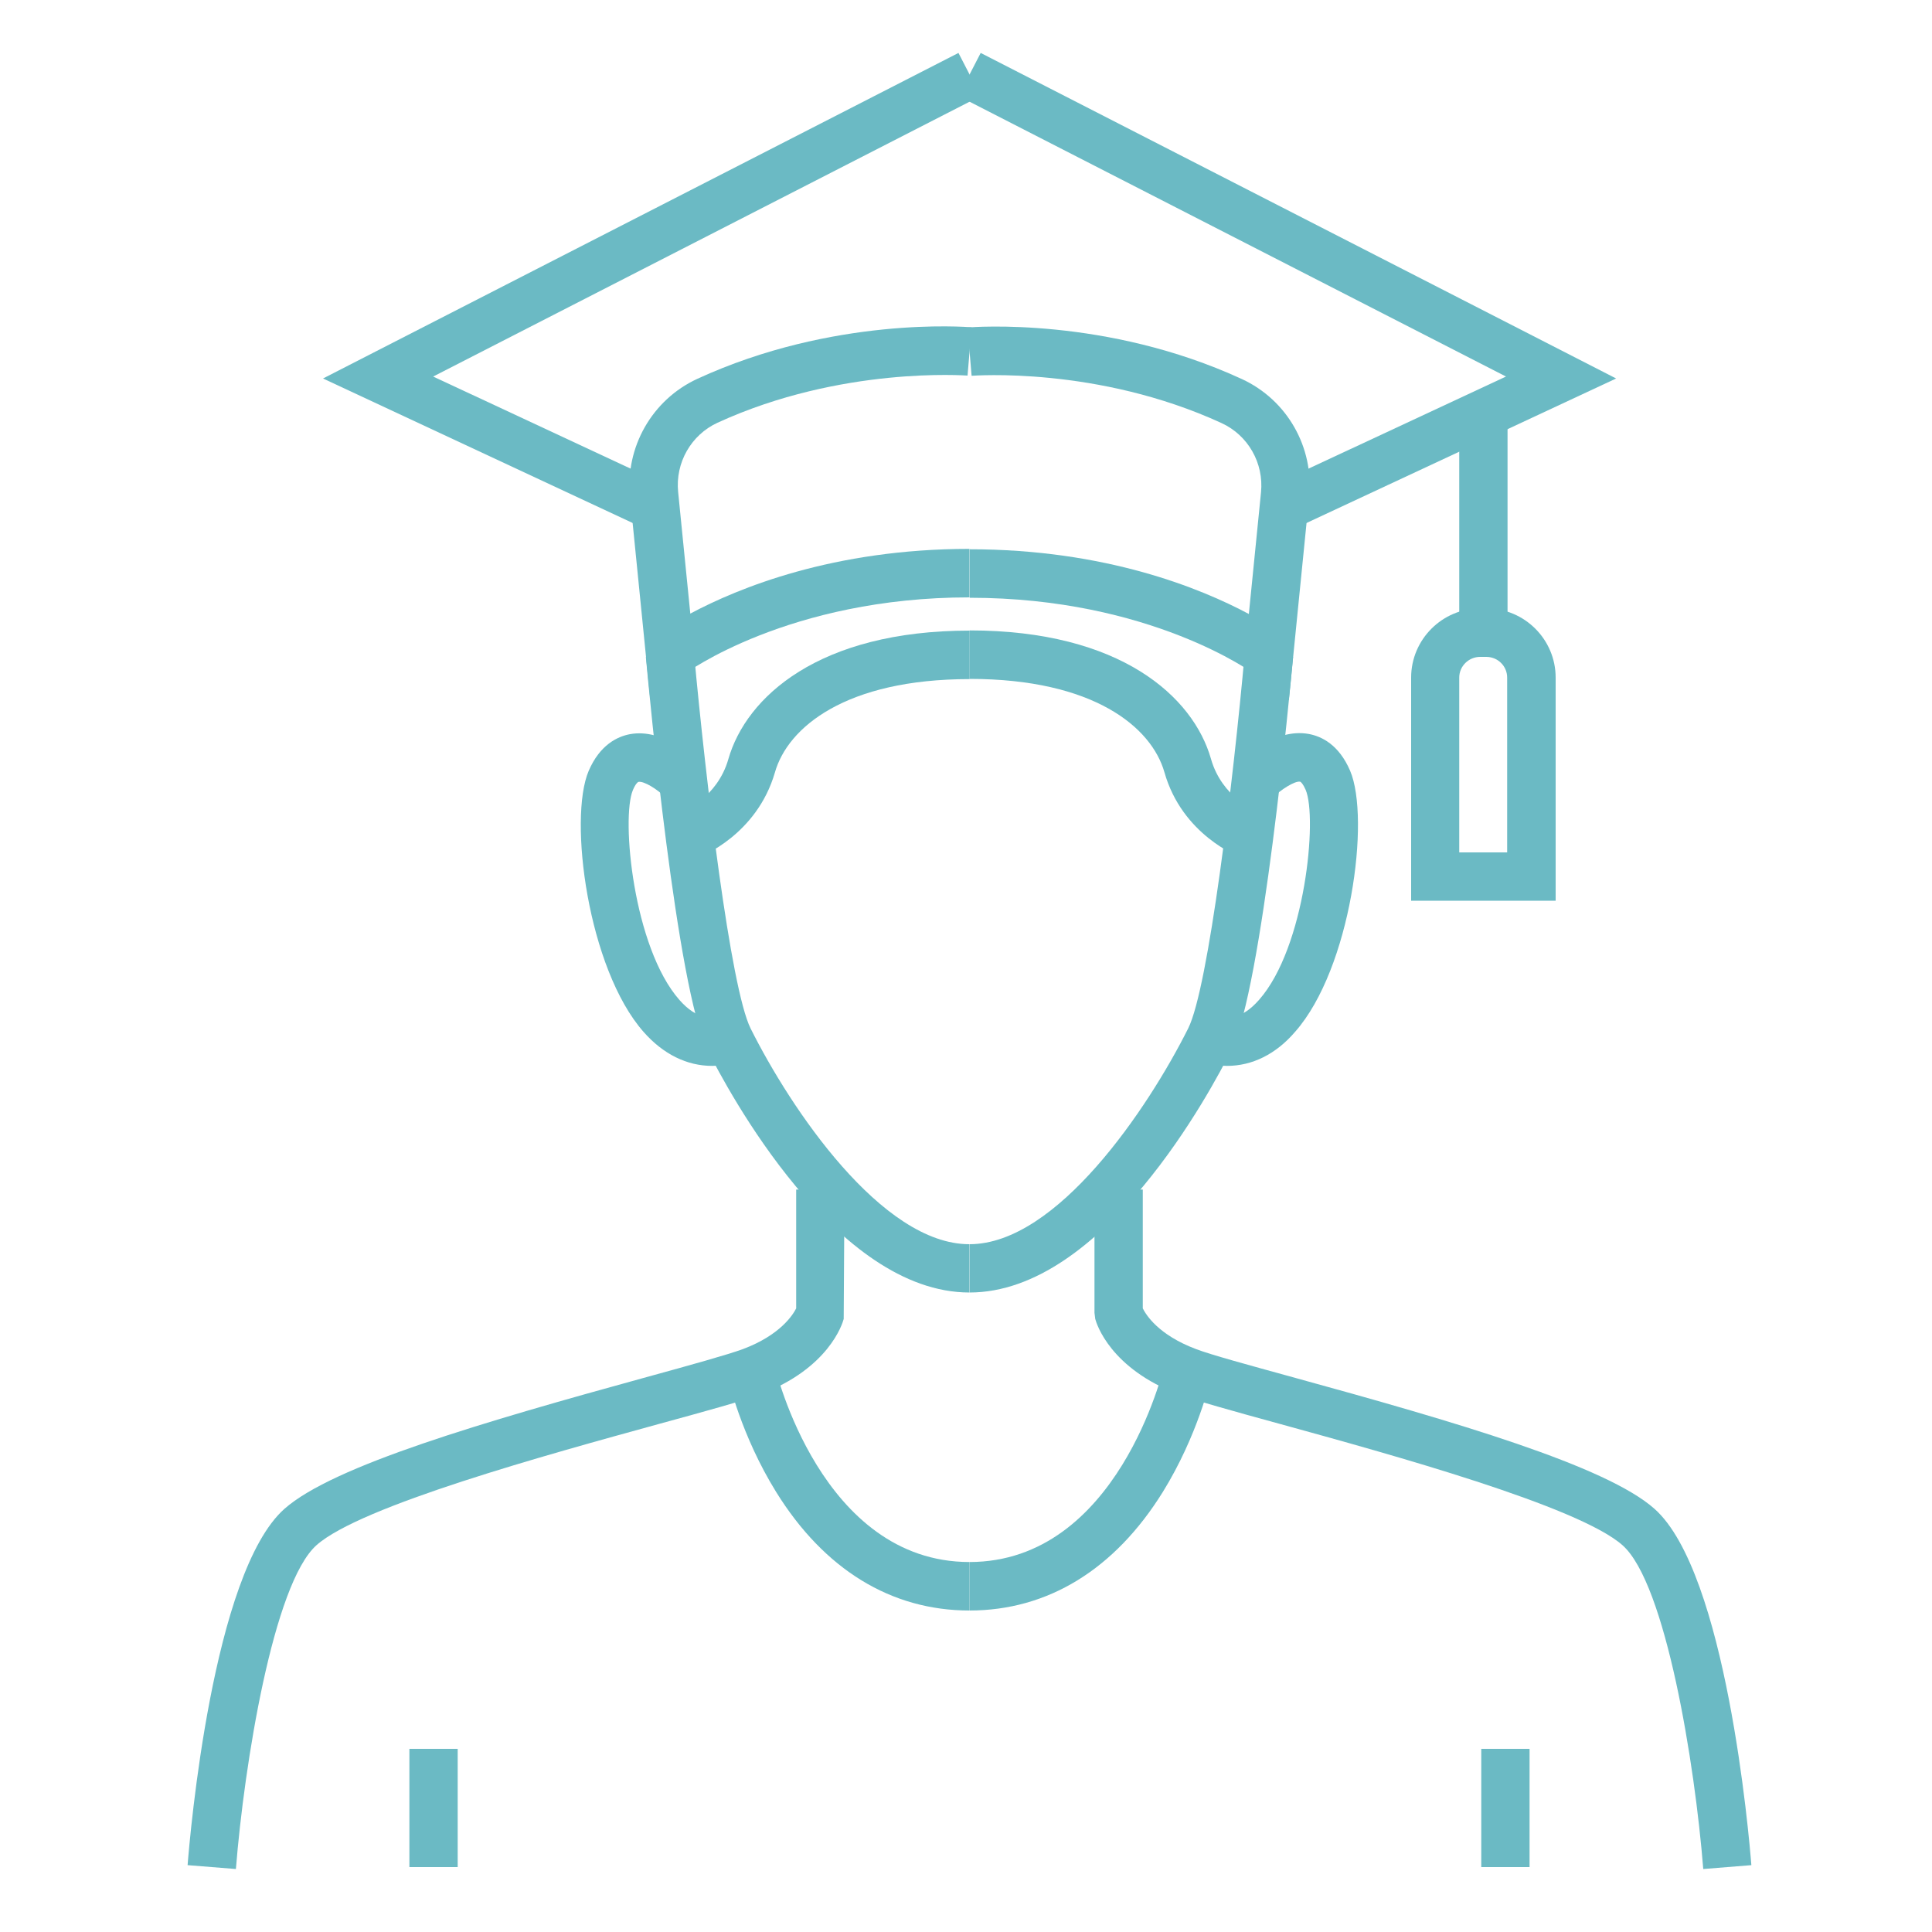 <?xml version="1.0" encoding="utf-8"?>
<!-- Generator: Adobe Illustrator 25.0.0, SVG Export Plug-In . SVG Version: 6.00 Build 0)  -->
<svg version="1.1" id="图层_1" xmlns="http://www.w3.org/2000/svg" xmlns:xlink="http://www.w3.org/1999/xlink" x="0px" y="0px"
	 viewBox="0 0 100 100" style="enable-background:new 0 0 100 100;" xml:space="preserve">
<style type="text/css">
	.st0{fill:#6bbac4;}
</style>
<g>
	<g>
		<polygon class="st0" points="33.39,27.37 16.72,19.59 49.61,2.74 50.76,4.97 22.42,19.49 34.45,25.1 		"/>
		<path class="st0" d="M33.66,36.22l-1.05-10.5c-0.26-2.57,1.14-5.03,3.48-6.11c7.03-3.24,13.91-2.69,14.2-2.67l-0.21,2.5
			c-0.07,0-6.53-0.5-12.94,2.44c-1.37,0.63-2.19,2.07-2.04,3.58l0.63,6.3c2.47-1.32,7.4-3.35,14.45-3.35v2.51
			c-9.36,0-14.69,3.92-14.74,3.96L33.66,36.22z"/>
		<path class="st0" d="M50.18,66.9c-6.93,0-12.51-10.46-13.56-12.55c-1.59-3.18-3.03-18.6-3.19-20.34l2.49-0.23
			c0.61,6.67,1.89,17.36,2.93,19.45c2.07,4.15,6.79,11.17,11.32,11.17V66.9z"/>
		<path class="st0" d="M36.15,44.38l-0.88-2.34c0.08-0.03,1.86-0.75,2.43-2.75c0.92-3.21,4.68-6.65,12.49-6.65v2.51
			c-6.42,0-9.42,2.5-10.08,4.83C39.17,43.22,36.27,44.34,36.15,44.38z"/>
		<path class="st0" d="M36.86,55.17c-1.3,0-2.53-0.6-3.55-1.76c-2.88-3.27-3.9-11.03-2.84-13.51c0.58-1.35,1.49-1.78,2.14-1.9
			c1.75-0.32,3.36,1.24,3.66,1.55l-1.81,1.74l0.9-0.87l-0.9,0.87c-0.45-0.46-1.14-0.87-1.41-0.82c-0.03,0-0.15,0.09-0.29,0.42
			c-0.62,1.45,0.02,8.16,2.41,10.87c0.91,1.03,1.66,0.98,2.21,0.83l0.69,2.41C37.68,55.11,37.26,55.17,36.86,55.17z"/>
		<path class="st0" d="M12.21,96.74l-2.5-0.2c0.12-1.54,1.29-15.14,5.01-18.44c2.51-2.23,10.3-4.5,18.74-6.82
			c2.26-0.62,4.2-1.16,4.99-1.45c1.95-0.73,2.6-1.79,2.76-2.11v-6.15h2.5l-0.04,6.7c-0.07,0.26-0.78,2.57-4.34,3.91
			c-0.9,0.34-2.8,0.86-5.21,1.52c-5.78,1.59-15.47,4.25-17.74,6.28C14.15,81.97,12.64,91.32,12.21,96.74z"/>
		<rect x="21.19" y="90.52" class="st0" width="2.5" height="6.12"/>
		<path class="st0" d="M50.18,83.36c-4.05,0-7.52-2.12-10.01-6.14c-1.81-2.92-2.47-5.81-2.5-5.94l2.44-0.55
			c0.02,0.1,2.39,10.12,10.07,10.12V83.36z"/>
	</g>
	<g>
		<polygon class="st0" points="66.98,27.37 65.92,25.1 77.95,19.49 49.61,4.97 50.76,2.74 83.65,19.59 		"/>
		<path class="st0" d="M66.71,36.24l-1.78-1.35c-0.05-0.04-5.38-3.95-14.74-3.95v-2.51c7.05,0,11.98,2.03,14.45,3.35l0.63-6.3
			c0.15-1.51-0.67-2.95-2.04-3.58c-6.43-2.96-12.87-2.45-12.94-2.45l-0.21-2.5c0.29-0.02,7.17-0.57,14.2,2.67
			c2.34,1.08,3.74,3.53,3.48,6.11L66.71,36.24z"/>
		<path class="st0" d="M50.18,66.9V64.4c4.53,0,9.24-7.02,11.32-11.17c1.05-2.09,2.33-12.78,2.93-19.45L66.93,34
			c-0.16,1.75-1.6,17.16-3.19,20.34C62.69,56.44,57.11,66.9,50.18,66.9z"/>
		<path class="st0" d="M64.22,44.38c-0.12-0.05-3.03-1.16-3.95-4.41c-0.67-2.34-3.67-4.83-10.08-4.83v-2.51
			c7.81,0,11.57,3.43,12.49,6.65c0.57,2.01,2.35,2.72,2.43,2.75L64.22,44.38z"/>
		<path class="st0" d="M63.51,55.17c-0.41,0-0.82-0.06-1.24-0.18l0.69-2.41c0.55,0.16,1.3,0.21,2.21-0.83
			c2.39-2.71,3.03-9.42,2.41-10.87c-0.13-0.3-0.25-0.42-0.29-0.42c-0.27-0.05-1.01,0.42-1.4,0.82l-1.81-1.74
			c0.3-0.32,1.91-1.87,3.66-1.55c0.66,0.12,1.56,0.55,2.14,1.9c1.06,2.48,0.04,10.24-2.84,13.51
			C66.04,54.57,64.81,55.17,63.51,55.17z"/>
		<path class="st0" d="M88.16,96.74c-0.43-5.43-1.94-14.78-4.18-16.76c-2.28-2.02-11.96-4.69-17.74-6.28
			c-2.41-0.66-4.31-1.19-5.21-1.52c-3.56-1.34-4.27-3.65-4.34-3.91l-0.04-0.32v-6.38h2.5v6.15c0.16,0.32,0.79,1.37,2.76,2.11
			c0.79,0.3,2.74,0.83,4.99,1.45c8.45,2.32,16.24,4.59,18.74,6.82c3.71,3.3,4.89,16.9,5.01,18.44L88.16,96.74z"/>
		<rect x="76.67" y="90.52" class="st0" width="2.5" height="6.12"/>
		<path class="st0" d="M50.18,83.36v-2.51c7.68,0,10.04-10.02,10.07-10.12l2.44,0.55c-0.03,0.12-0.69,3.01-2.5,5.94
			C57.7,81.23,54.24,83.36,50.18,83.36z"/>
	</g>
	<path class="st0" d="M80.52,46.62h-7.48V35.07c0-1.97,1.61-3.58,3.58-3.58h0.32c1.97,0,3.58,1.61,3.58,3.58V46.62z M75.54,44.12
		h2.47v-9.05c0-0.59-0.48-1.07-1.08-1.07h-0.32c-0.59,0-1.08,0.48-1.08,1.07V44.12z"/>
	<rect x="75.53" y="21.26" class="st0" width="2.5" height="11.48"/>
</g>
</svg>
